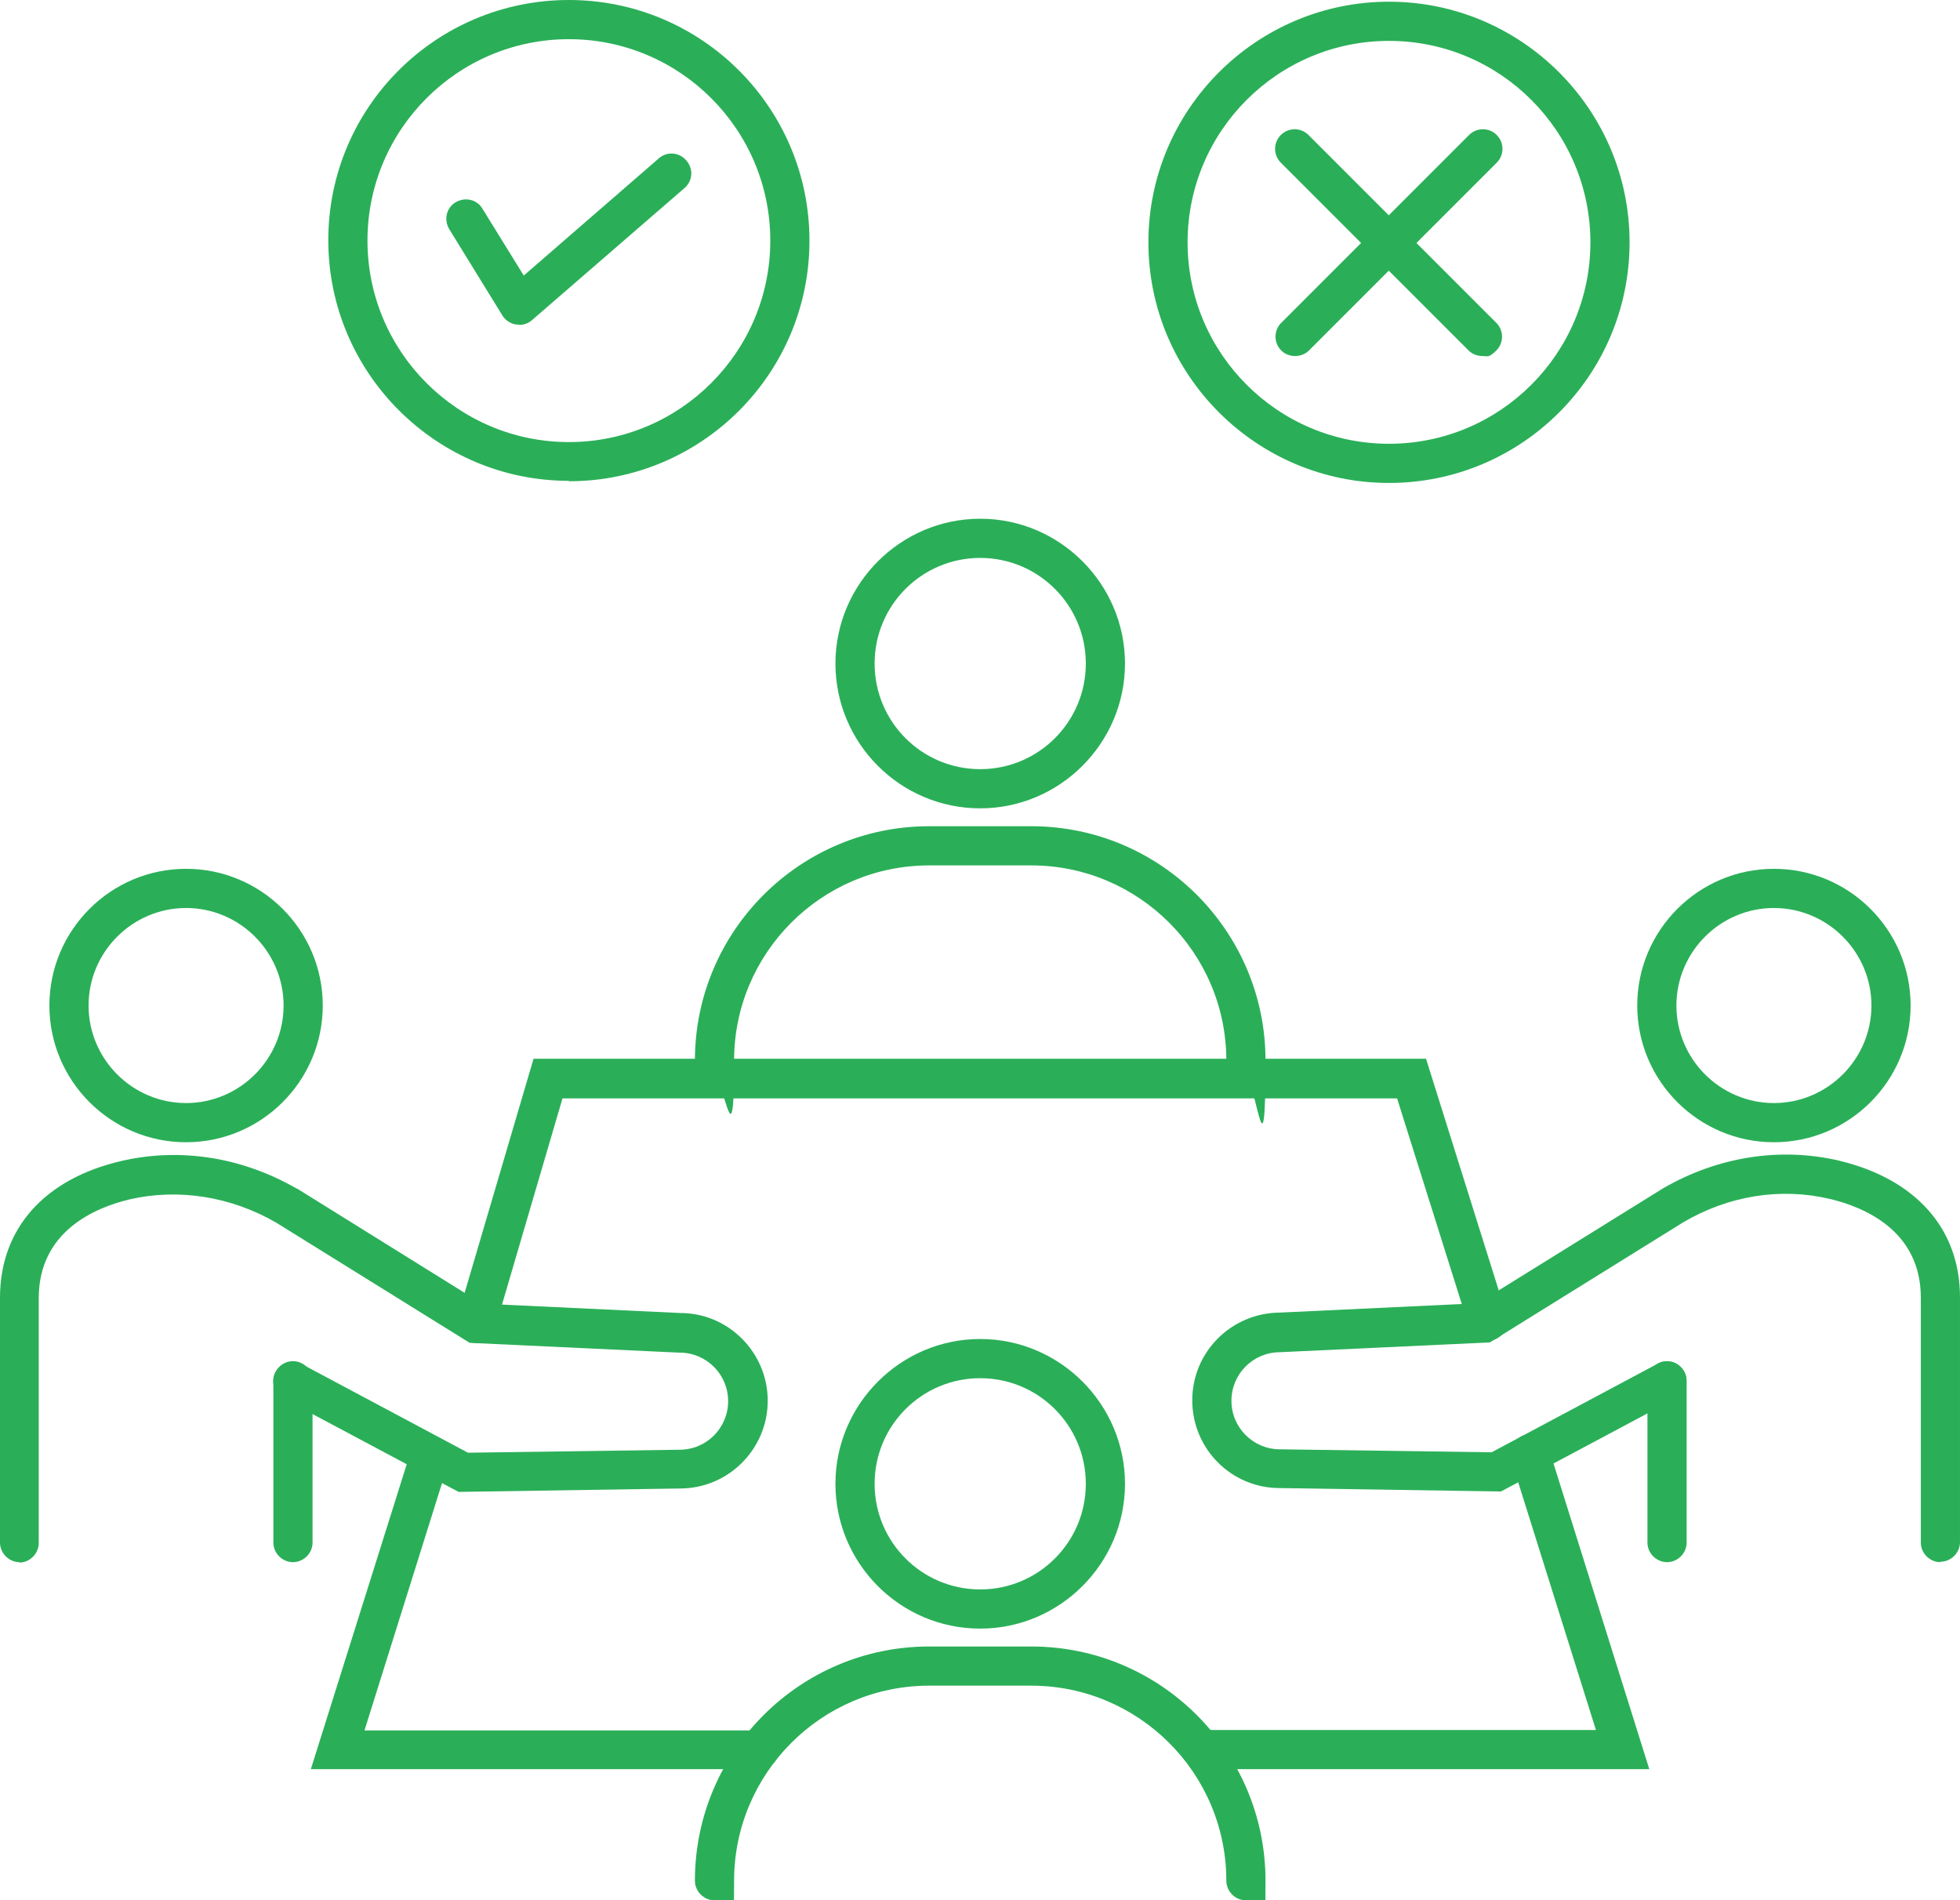 <?xml version="1.0" encoding="UTF-8"?>
<svg id="Layer_2" xmlns="http://www.w3.org/2000/svg" version="1.1" viewBox="0 0 460.3 446.2">
  <!-- Generator: Adobe Illustrator 29.8.2, SVG Export Plug-In . SVG Version: 2.1.1 Build 3)  -->
  <defs>
    <style>
      .st0 {
        fill: #2aaf58;
      }
    </style>
  </defs>
  <g id="_ƒŒƒCƒ__1">
    <g>
      <g>
        <g>
          <path class="st0" d="M133.6,112.9c-31.1,0-56.5-25.3-56.5-56.5S102.4,0,133.6,0s56.5,25.3,56.5,56.5-25.3,56.5-56.5,56.5h0ZM133.6,9.2c-26.1,0-47.3,21.2-47.3,47.3s21.2,47.3,47.3,47.3,47.3-21.2,47.3-47.3-21.2-47.3-47.3-47.3Z"/>
          <path class="st0" d="M121.9,76.2c-.2,0-.5,0-.7,0-1.3-.2-2.5-1-3.2-2.1l-12.5-20.3c-1.3-2.2-.7-5,1.5-6.3,2.2-1.3,5-.7,6.3,1.5l9.7,15.7,31.7-27.5c1.9-1.7,4.8-1.5,6.5.5s1.5,4.8-.5,6.5l-35.8,31c-.8.7-1.9,1.1-3,1.1h0Z"/>
        </g>
        <g>
          <g>
            <path class="st0" d="M304.2,83.6c-1.2,0-2.4-.4-3.3-1.3-1.8-1.8-1.8-4.7,0-6.5l44.1-44.1c1.8-1.8,4.7-1.8,6.5,0,1.8,1.8,1.8,4.7,0,6.5l-44.1,44.1c-.9.9-2.1,1.3-3.3,1.3h0Z"/>
            <path class="st0" d="M348.2,83.6c-1.2,0-2.4-.4-3.3-1.3l-44.1-44.1c-1.8-1.8-1.8-4.7,0-6.5,1.8-1.8,4.7-1.8,6.5,0l44.1,44.1c1.8,1.8,1.8,4.7,0,6.5s-2.1,1.3-3.3,1.3h0Z"/>
          </g>
          <path class="st0" d="M326.2,113.4c-31.1,0-56.5-25.3-56.5-56.5S295.1.4,326.2.4s56.5,25.3,56.5,56.5-25.3,56.5-56.5,56.5h0ZM326.2,9.6c-26.1,0-47.3,21.2-47.3,47.3s21.2,47.3,47.3,47.3,47.3-21.2,47.3-47.3-21.2-47.3-47.3-47.3Z"/>
        </g>
      </g>
      <g>
        <g>
          <path class="st0" d="M292.6,446.2c-2.5,0-4.6-2.1-4.6-4.6,0-25.3-20.6-45.8-45.8-45.8h-24c-25.3,0-45.8,20.6-45.8,45.8s-2.1,4.6-4.6,4.6-4.6-2.1-4.6-4.6c0-30.4,24.7-55,55-55h24c30.4,0,55,24.7,55,55s-2.1,4.6-4.6,4.6h0Z"/>
          <path class="st0" d="M230.2,382.4c-18.8,0-34-15.3-34-34s15.3-34,34-34,34,15.3,34,34-15.3,34-34,34ZM230.2,323.6c-13.7,0-24.8,11.1-24.8,24.8s11.1,24.8,24.8,24.8,24.8-11.1,24.8-24.8-11.1-24.8-24.8-24.8Z"/>
        </g>
        <g>
          <path class="st0" d="M292.6,253.6c-2.5,0-4.6-2.1-4.6-4.6,0-25.3-20.6-45.8-45.8-45.8h-24c-25.3,0-45.8,20.6-45.8,45.8s-2.1,4.6-4.6,4.6-4.6-2.1-4.6-4.6c0-30.4,24.7-55,55-55h24c30.4,0,55,24.7,55,55s-2.1,4.6-4.6,4.6h0Z"/>
          <path class="st0" d="M230.2,189.8c-18.8,0-34-15.3-34-34s15.3-34,34-34,34,15.3,34,34-15.3,34-34,34ZM230.2,131c-13.7,0-24.8,11.1-24.8,24.8s11.1,24.8,24.8,24.8,24.8-11.1,24.8-24.8-11.1-24.8-24.8-24.8Z"/>
        </g>
        <g>
          <g>
            <g>
              <path class="st0" d="M43.7,268.2c-17.7,0-32.1-14.4-32.1-32.1s14.4-32.1,32.1-32.1,32.1,14.4,32.1,32.1-14.4,32.1-32.1,32.1ZM43.7,213.2c-12.6,0-22.9,10.3-22.9,22.9s10.3,22.9,22.9,22.9,22.9-10.3,22.9-22.9-10.3-22.9-22.9-22.9h0Z"/>
              <path class="st0" d="M4.6,366.8c-2.5,0-4.6-2.1-4.6-4.6v-57.5c0-16.2,10.4-27.9,28.5-32.1,13.8-3.2,28.4-.9,41.2,6.5h.1c0,0,43.4,27,43.4,27l46.6,2.2c11.3,0,20.5,9.3,20.5,20.6s-9.2,20.6-20.6,20.6l-52,.8-41.1-21.9c-2.2-1.2-3.1-4-1.9-6.2,1.2-2.2,4-3.1,6.2-1.9l39,20.8,49.7-.7c6.3,0,11.4-5.1,11.4-11.4s-5.1-11.4-11.4-11.4h-.2l-49.1-2.3-45.4-28.2c-10.7-6.2-23-8.1-34.4-5.5-8,1.9-21.4,7.4-21.4,23.2v57.5c0,2.5-2.1,4.6-4.6,4.6h0Z"/>
              <path class="st0" d="M68.8,366.8c-2.5,0-4.6-2.1-4.6-4.6v-38c0-2.5,2.1-4.6,4.6-4.6s4.6,2.1,4.6,4.6v38c0,2.5-2.1,4.6-4.6,4.6Z"/>
            </g>
            <g>
              <path class="st0" d="M416.6,268.2c-17.7,0-32.1-14.4-32.1-32.1s14.4-32.1,32.1-32.1,32.1,14.4,32.1,32.1-14.4,32.1-32.1,32.1ZM416.6,213.2c-12.6,0-22.9,10.3-22.9,22.9s10.3,22.9,22.9,22.9,22.9-10.3,22.9-22.9-10.3-22.9-22.9-22.9h0Z"/>
              <path class="st0" d="M455.7,366.8c-2.5,0-4.6-2.1-4.6-4.6v-57.5c0-15.8-13.4-21.3-21.4-23.2-11.5-2.7-23.7-.8-34.4,5.5l-45.4,28.2-49.3,2.3c-6.3,0-11.4,5.1-11.4,11.4s5.1,11.4,11.4,11.4l49.7.7,39-20.8c2.2-1.2,5-.4,6.2,1.9,1.2,2.2.4,5-1.9,6.2l-41.1,21.9-52-.8c-11.3,0-20.5-9.2-20.5-20.6s9.2-20.5,20.5-20.6l46.6-2.2,43.5-27c12.8-7.4,27.4-9.7,41.2-6.5,18.1,4.3,28.5,16,28.5,32.1v57.5c0,2.5-2.1,4.6-4.6,4.6h0Z"/>
              <path class="st0" d="M391.5,366.8c-2.5,0-4.6-2.1-4.6-4.6v-38c0-2.5,2.1-4.6,4.6-4.6s4.6,2.1,4.6,4.6v38c0,2.5-2.1,4.6-4.6,4.6Z"/>
            </g>
          </g>
          <path class="st0" d="M178.3,415.4h-105.3l23.4-74.4c.8-2.4,3.3-3.8,5.8-3,2.4.8,3.8,3.4,3,5.8l-19.6,62.5h92.7c2.5,0,4.6,2.1,4.6,4.6s-2.1,4.6-4.6,4.6h0Z"/>
          <path class="st0" d="M387.3,415.4h-103.9c-2.5,0-4.6-2.1-4.6-4.6s2.1-4.6,4.6-4.6h91.4l-19.9-63.4c-.8-2.4.6-5,3-5.8,2.4-.8,5,.6,5.8,3l23.6,75.3h0Z"/>
          <path class="st0" d="M111.8,315.3c-.4,0-.9,0-1.3-.2-2.4-.7-3.8-3.3-3.1-5.7l17.9-60.8h209.6l18.9,60.2c.8,2.4-.6,5-3,5.8-2.4.8-5-.6-5.8-3l-16.9-53.7h-196l-15.9,54.2c-.6,2-2.4,3.3-4.4,3.3h0Z"/>
        </g>
      </g>
    </g>
  </g>
</svg>